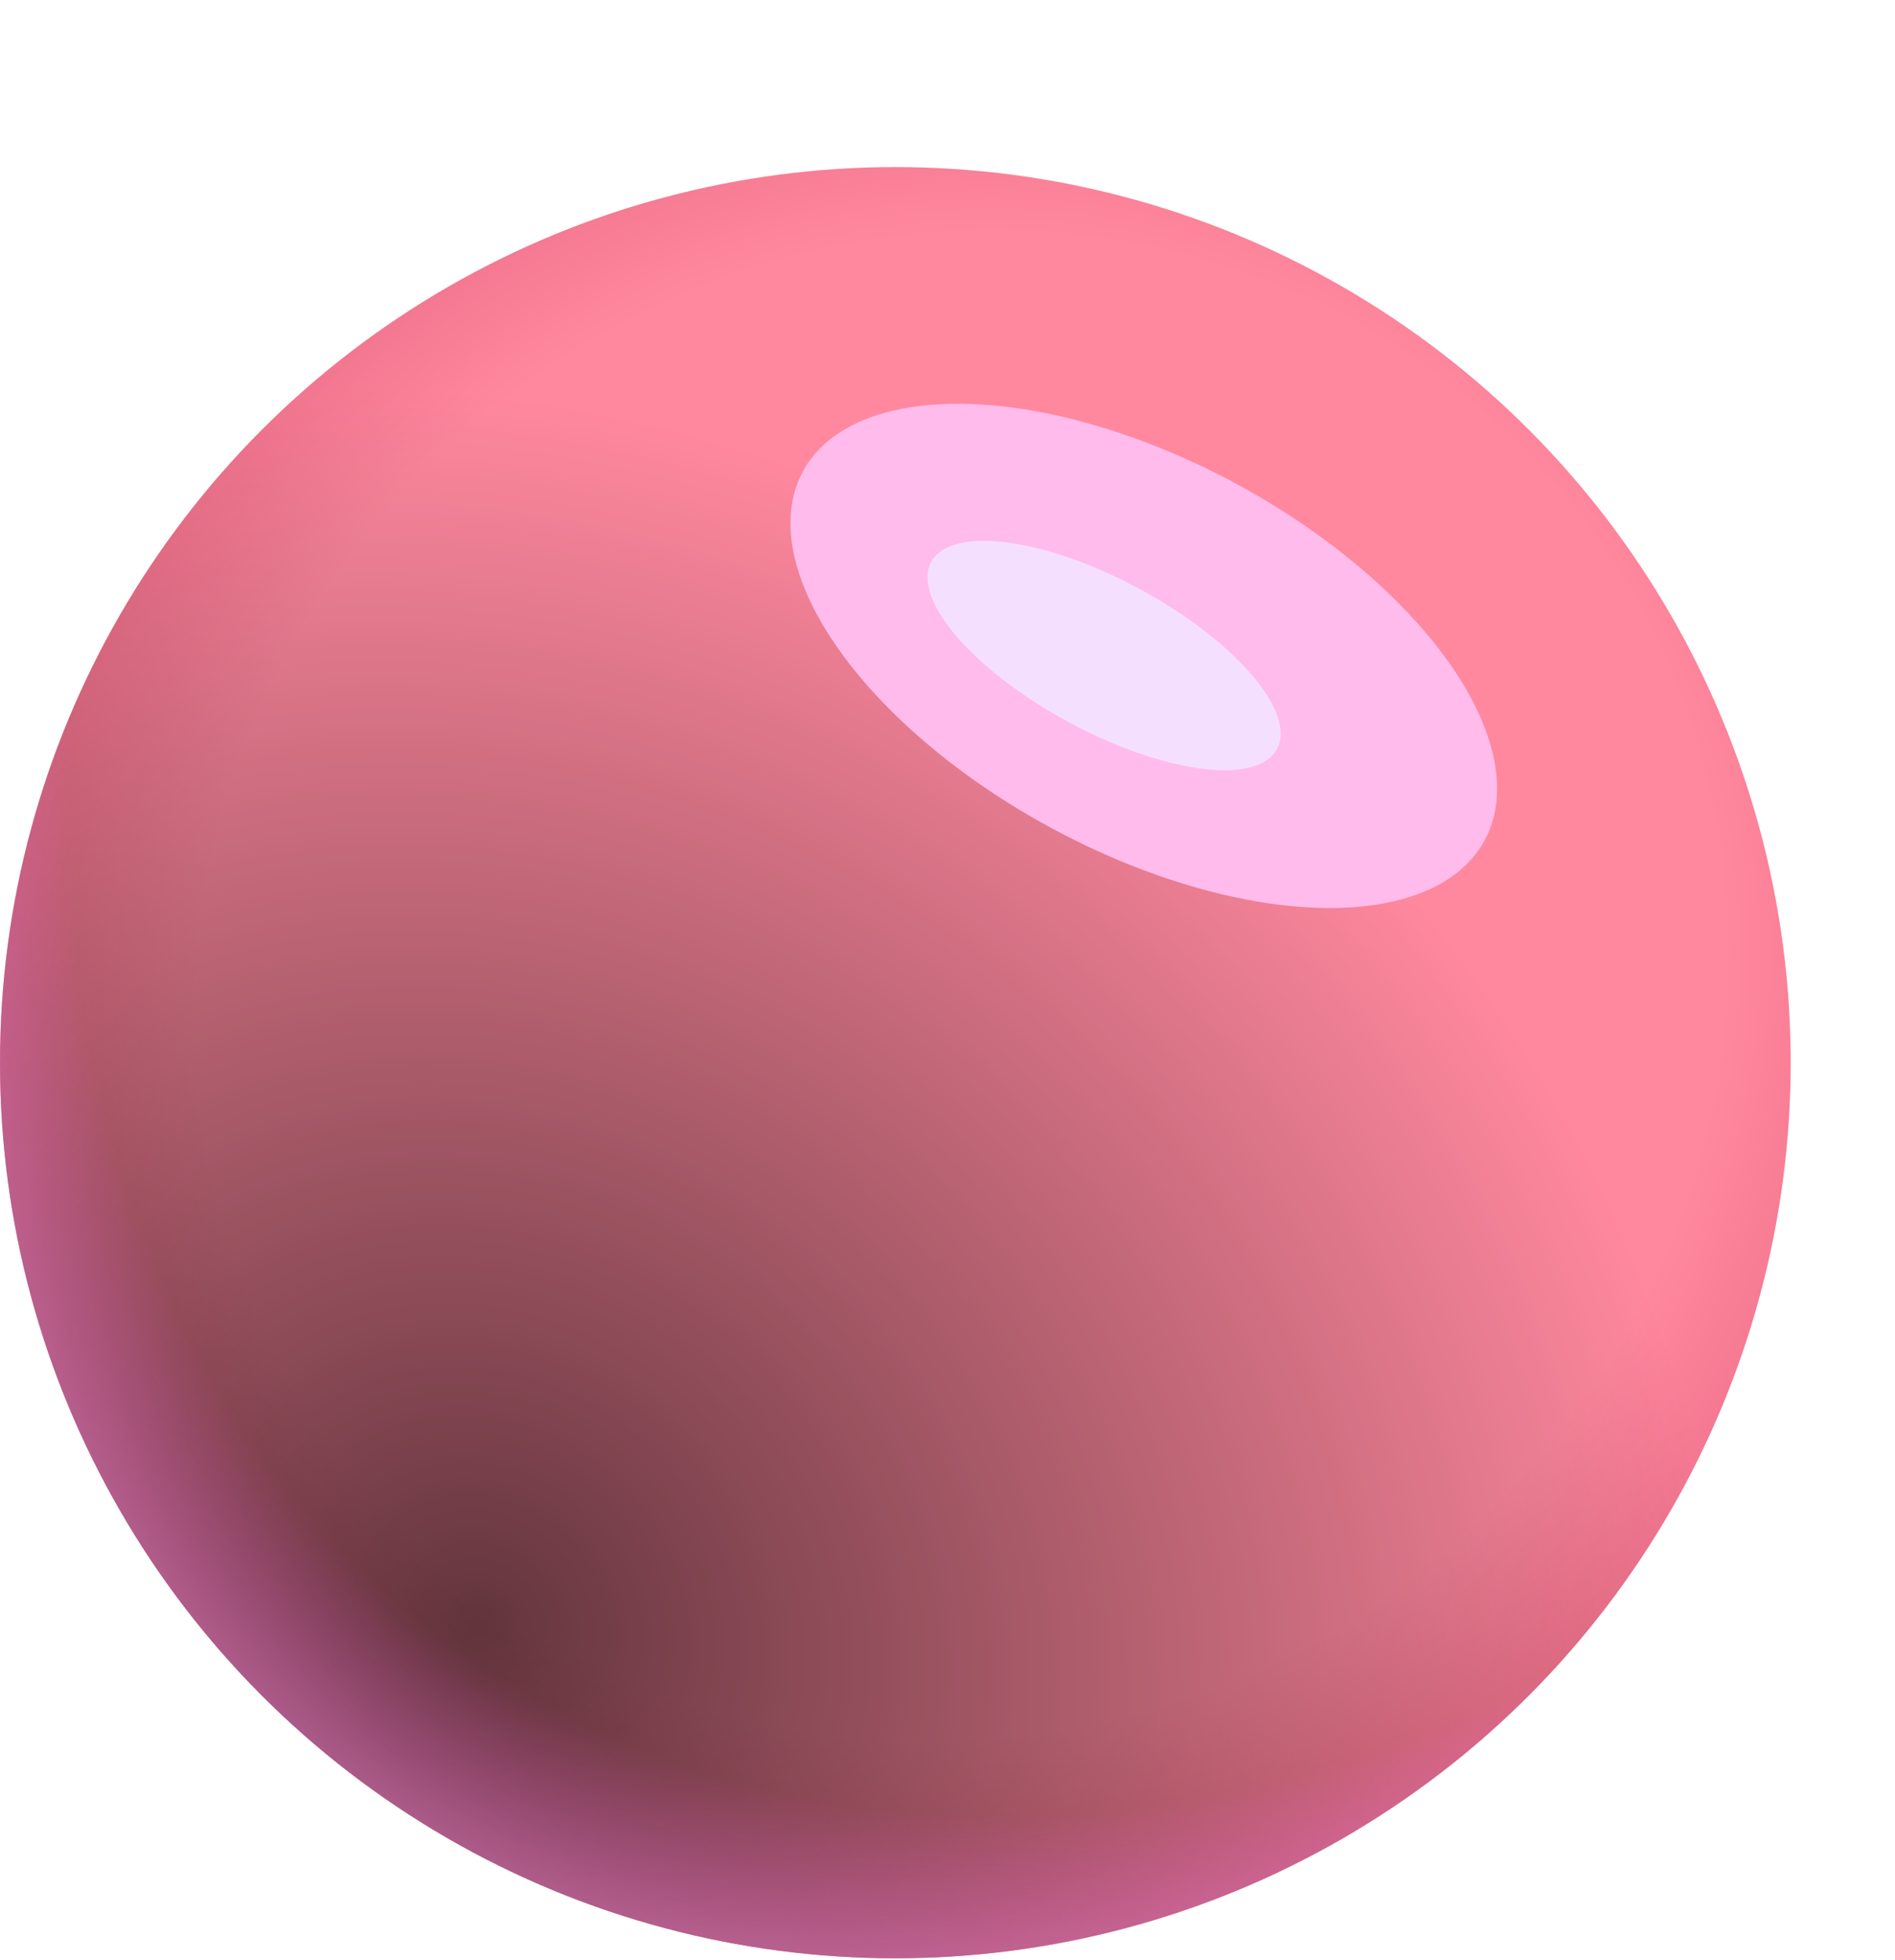 <?xml version="1.0" encoding="UTF-8"?> <svg xmlns="http://www.w3.org/2000/svg" width="295" height="305" viewBox="0 0 295 305" fill="none"> <circle cx="139.381" cy="165.381" r="139.381" fill="url(#paint0_radial_1_91)"></circle> <circle cx="139.381" cy="165.381" r="139.381" fill="url(#paint1_radial_1_91)" style="mix-blend-mode:overlay"></circle> <circle cx="139.381" cy="165.381" r="139.381" fill="url(#paint2_radial_1_91)"></circle> <g filter="url(#filter0_f_1_91)"> <ellipse cx="178.054" cy="102.076" rx="30.41" ry="60.337" transform="rotate(-61.586 178.054 102.076)" fill="#FFBBEC"></ellipse> </g> <g filter="url(#filter1_f_1_91)"> <ellipse cx="171.879" cy="102.019" rx="11.739" ry="30.598" transform="rotate(-61.586 171.879 102.019)" fill="#F5DFFF"></ellipse> </g> <defs> <filter id="filter0_f_1_91" x="61.179" y="0.981" width="233.75" height="202.189" filterUnits="userSpaceOnUse" color-interpolation-filters="sRGB"> <feFlood flood-opacity="0" result="BackgroundImageFix"></feFlood> <feBlend mode="normal" in="SourceGraphic" in2="BackgroundImageFix" result="shape"></feBlend> <feGaussianBlur stdDeviation="30.928" result="effect1_foregroundBlur_1_91"></feGaussianBlur> </filter> <filter id="filter1_f_1_91" x="123.77" y="63.55" width="96.219" height="76.939" filterUnits="userSpaceOnUse" color-interpolation-filters="sRGB"> <feFlood flood-opacity="0" result="BackgroundImageFix"></feFlood> <feBlend mode="normal" in="SourceGraphic" in2="BackgroundImageFix" result="shape"></feBlend> <feGaussianBlur stdDeviation="10.309" result="effect1_foregroundBlur_1_91"></feGaussianBlur> </filter> <radialGradient id="paint0_radial_1_91" cx="0" cy="0" r="1" gradientUnits="userSpaceOnUse" gradientTransform="translate(149.278 153.835) rotate(-25.405) scale(246.064 238.861)"> <stop offset="0.481" stop-color="#FF889E"></stop> <stop offset="0.802" stop-color="#D54A6C"></stop> </radialGradient> <radialGradient id="paint1_radial_1_91" cx="0" cy="0" r="1" gradientUnits="userSpaceOnUse" gradientTransform="translate(74.227 250.742) rotate(-53.858) scale(181.788 203.163)"> <stop stop-opacity="0.61"></stop> <stop offset="1" stop-opacity="0"></stop> </radialGradient> <radialGradient id="paint2_radial_1_91" cx="0" cy="0" r="1" gradientUnits="userSpaceOnUse" gradientTransform="translate(192.99 86.619) rotate(126.188) scale(270.287 217.468)"> <stop stop-color="#FEBBFF" stop-opacity="0"></stop> <stop offset="0.773" stop-color="#F970FB" stop-opacity="0"></stop> <stop offset="1" stop-color="#F3B7CD"></stop> </radialGradient> </defs> </svg> 
